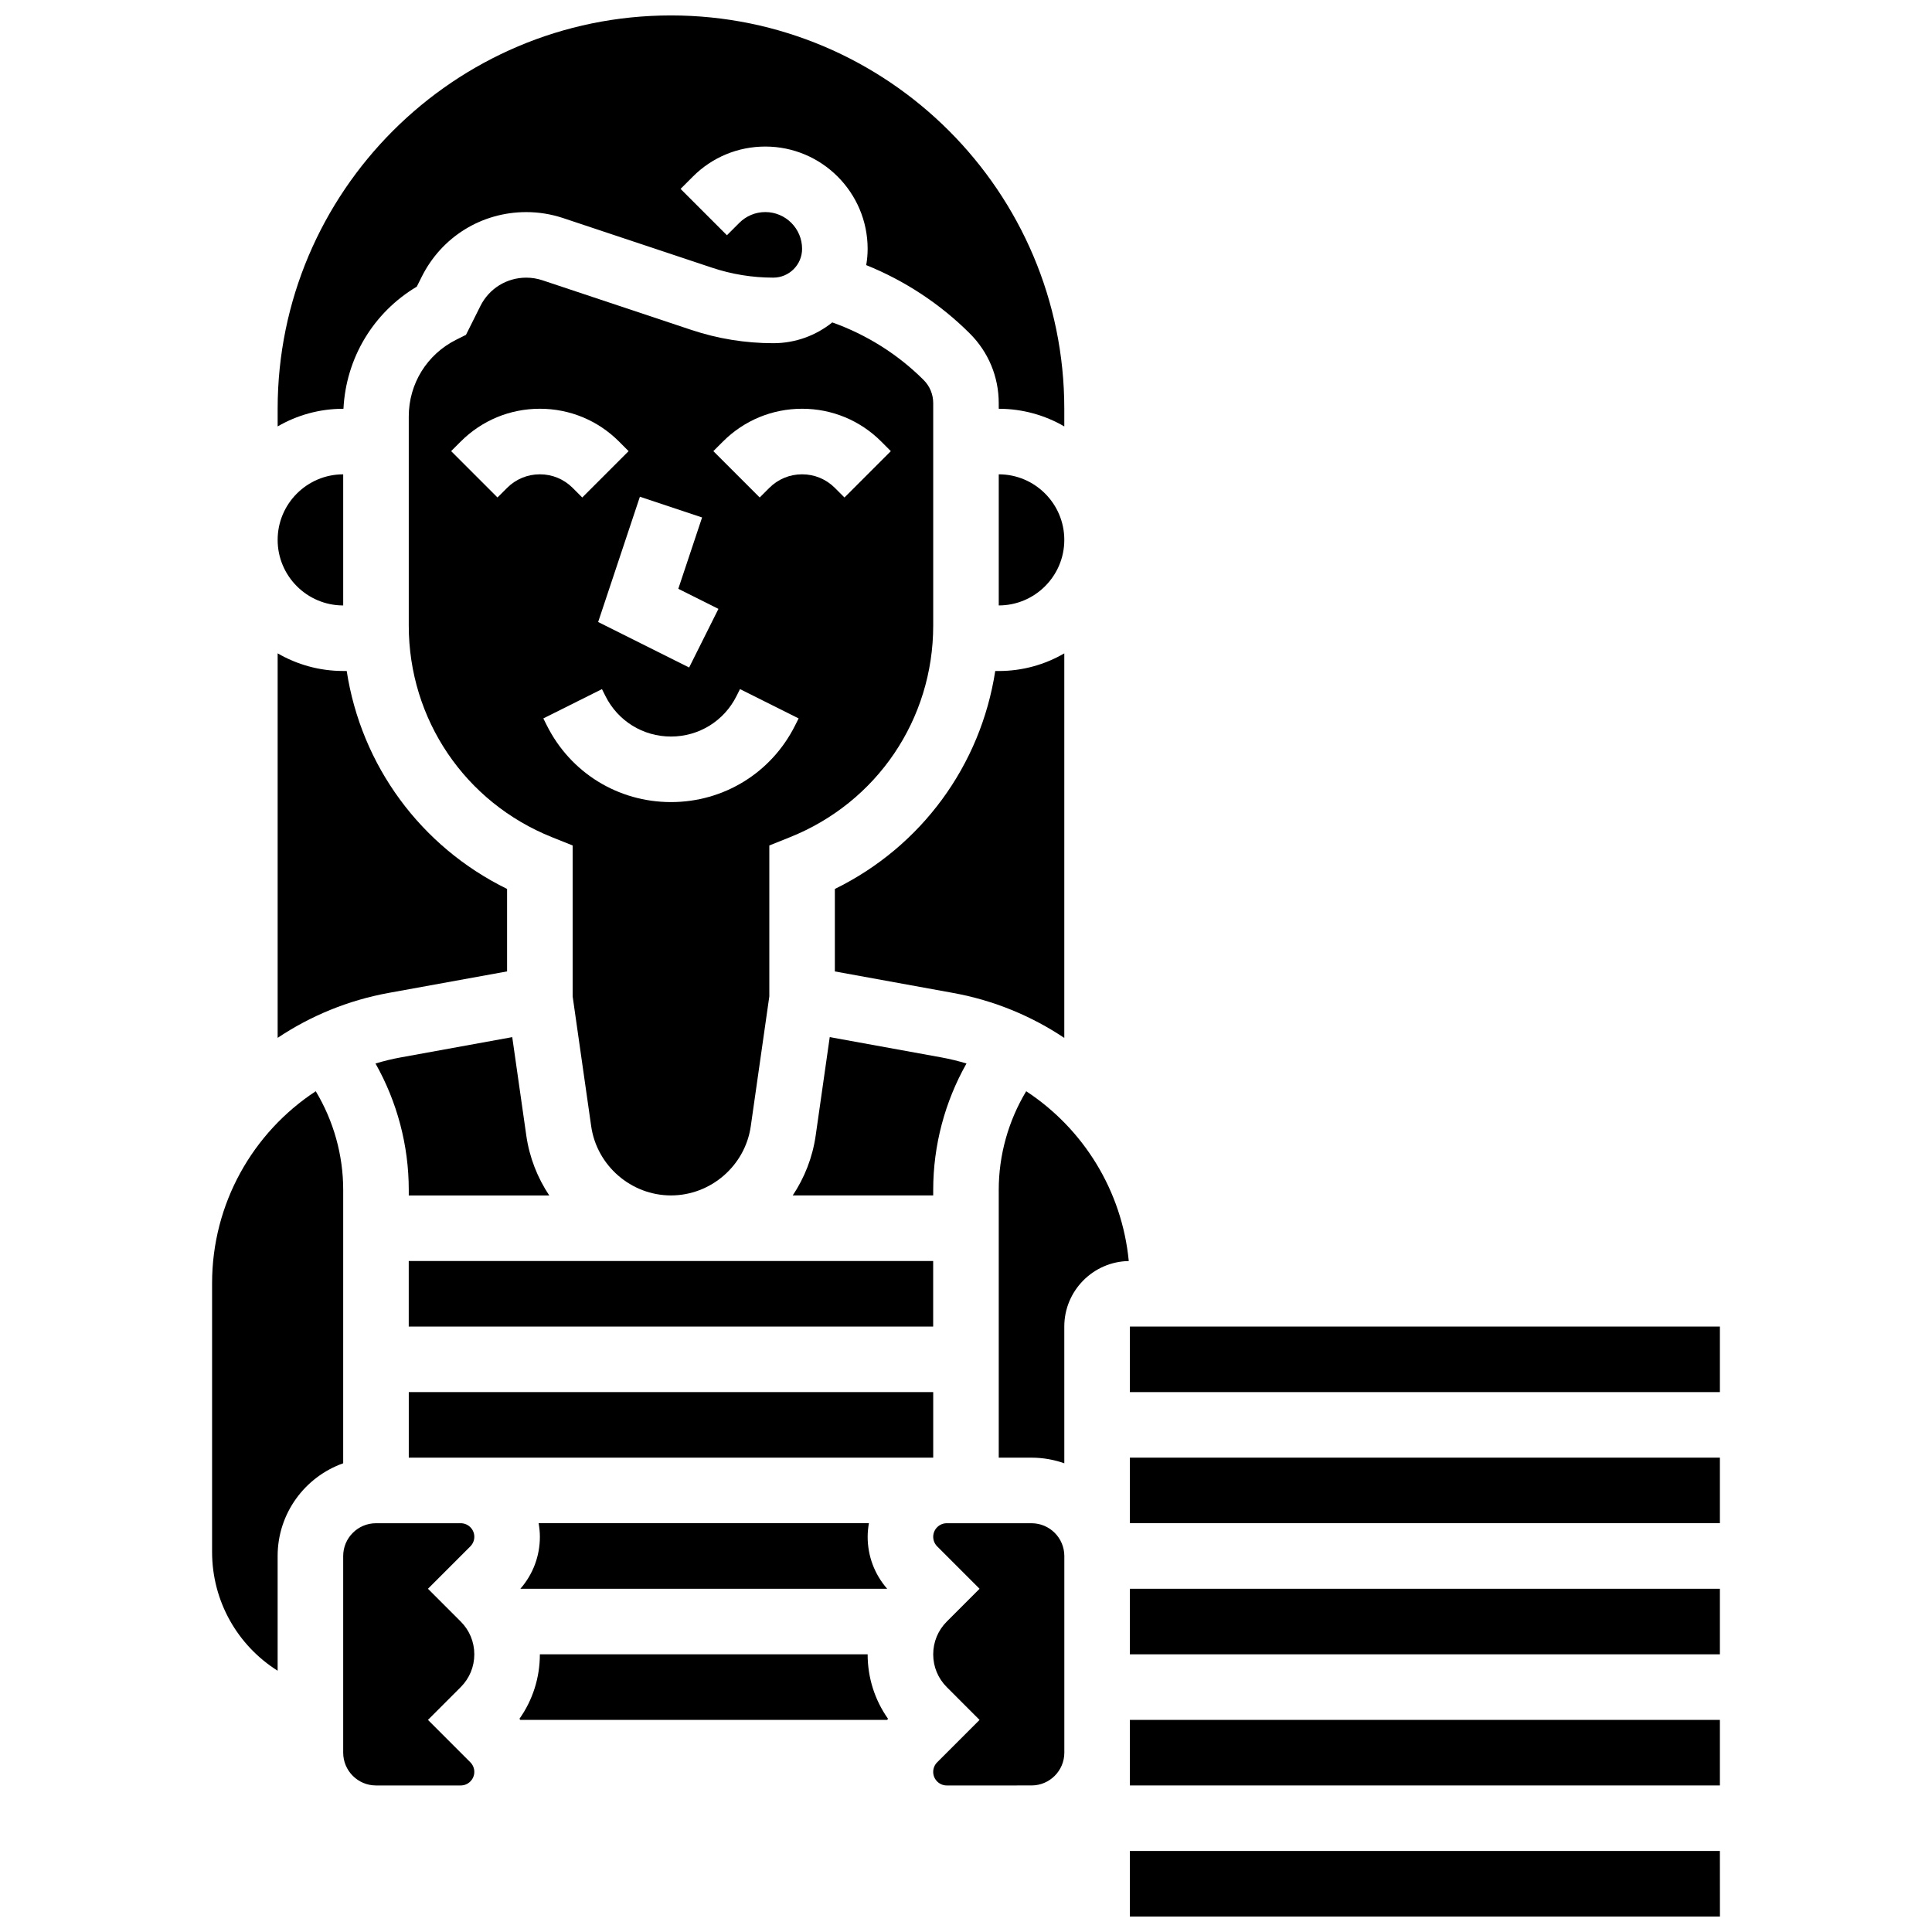 <?xml version="1.0" encoding="UTF-8"?>
<!-- Uploaded to: SVG Repo, www.svgrepo.com, Generator: SVG Repo Mixer Tools -->
<svg width="800px" height="800px" version="1.1" viewBox="144 144 512 512" xmlns="http://www.w3.org/2000/svg">
 <defs>
  <clipPath id="b">
   <path d="m217 148.09h210v109.91h-210z"/>
  </clipPath>
  <clipPath id="a">
   <path d="m443 634h157v17.902h-157z"/>
  </clipPath>
 </defs>
 <path d="m252.32 478.18h138.98v17.371h-138.98z"/>
 <path d="m379.11 565.04c-3.34-3.82-5.172-8.652-5.172-13.777 0-1.23 0.129-2.426 0.332-3.598h-87.527c0.203 1.172 0.332 2.371 0.332 3.598 0 5.121-1.836 9.957-5.172 13.777z"/>
 <path d="m243.51 425.84c5.734 10.156 8.816 21.715 8.816 33.477v1.492h37.234c-3.113-4.668-5.254-10.055-6.086-15.883l-3.723-26.074-29.613 5.383c-2.266 0.41-4.473 0.957-6.629 1.605z"/>
 <g clip-path="url(#b)">
  <path d="m235.02 252.33c0.672-13.449 7.914-25.492 19.434-32.367l1.324-2.644c5.273-10.551 15.883-17.109 27.68-17.109 3.332 0 6.625 0.535 9.785 1.586l39.453 13.148c5.246 1.75 10.707 2.633 16.234 2.633 4.207 0 7.633-3.422 7.633-7.633 0-5.371-4.371-9.742-9.742-9.742-2.602 0-5.047 1.012-6.887 2.852l-3.289 3.289-12.285-12.285 3.289-3.289c5.121-5.109 11.93-7.93 19.172-7.93 14.949 0 27.113 12.164 27.113 27.113 0 1.469-0.133 2.906-0.379 4.305 10.25 4.129 19.68 10.344 27.488 18.156 4.922 4.922 7.633 11.469 7.633 18.426l0.004 1.492c6.324 0 12.258 1.707 17.371 4.676v-4.676c0-57.477-46.762-104.24-104.24-104.24-57.473 0-104.23 46.762-104.23 104.24v4.676c5.117-2.969 11.047-4.676 17.375-4.676z"/>
 </g>
 <path d="m300.67 442.46c1.496 10.453 10.586 18.34 21.148 18.34s19.652-7.887 21.145-18.34l4.914-34.398v-40.008l5.461-2.184c23.066-9.227 37.973-31.242 37.973-56.086v-58.949c0-2.32-0.902-4.5-2.547-6.141-6.793-6.793-15.145-12.035-24.199-15.25-4.285 3.441-9.723 5.508-15.633 5.508-7.398 0-14.711-1.188-21.727-3.527l-39.453-13.148c-1.387-0.461-2.832-0.695-4.293-0.695-5.176 0-9.828 2.875-12.145 7.504l-3.828 7.656-2.59 1.293c-7.754 3.879-12.57 11.672-12.57 20.344v55.406c0 24.844 14.906 46.859 37.973 56.086l5.461 2.184v40.008zm34.922-181.45c5.602-5.602 13.051-8.688 20.973-8.688s15.371 3.086 20.973 8.688l2.543 2.547-12.285 12.285-2.547-2.547c-2.32-2.32-5.406-3.598-8.688-3.598s-6.367 1.277-8.688 3.598l-2.543 2.543-12.285-12.285zm-5.531 20.121-6.305 18.91 10.637 5.316-7.769 15.539-24.109-12.055 11.066-33.207zm-51.676-7.836-2.543 2.543-12.285-12.285 2.543-2.543c5.602-5.602 13.051-8.688 20.973-8.688 7.922 0 15.371 3.086 20.973 8.688l2.543 2.547-12.285 12.285-2.543-2.547c-2.32-2.32-5.406-3.598-8.688-3.598s-6.367 1.277-8.688 3.598zm10.52 62.926-0.918-1.832 15.539-7.769 0.918 1.832c3.312 6.625 9.969 10.738 17.371 10.738s14.062-4.113 17.371-10.738l0.918-1.836 15.539 7.769-0.918 1.832c-6.269 12.551-18.879 20.344-32.906 20.344s-26.641-7.793-32.914-20.34z"/>
 <path d="m391.31 512.92h-138.98v17.371h138.98z"/>
 <path d="m599.79 599.79h-156.36v17.371h156.36z"/>
 <path d="m443.43 530.29h156.36v17.371h-156.36z"/>
 <path d="m443.43 495.55h156.36v17.371h-156.36z"/>
 <path d="m443.43 565.04h156.36v17.371h-156.36z"/>
 <path d="m415.95 433.19c-4.719 7.848-7.273 16.895-7.273 26.121v70.984h8.688c3.043 0 5.969 0.531 8.688 1.492l-0.004-36.242c0-9.48 7.641-17.203 17.086-17.359-1.793-18.645-12.035-35.066-27.184-44.996z"/>
 <path d="m234.95 469.49v-10.18c0-9.227-2.555-18.273-7.273-26.121-16.719 10.961-27.473 29.824-27.473 50.867v71.23c0 13.07 6.773 24.809 17.371 31.473v-30.406c0-11.324 7.262-20.98 17.371-24.566z"/>
 <path d="m278.38 401.43v-21.855c-22.957-11.25-38.652-32.773-42.5-57.758h-0.93c-6.324 0-12.258-1.707-17.371-4.676v101.9c8.68-5.801 18.629-9.945 29.445-11.914z"/>
 <path d="m269.7 551.27c0-1.984-1.613-3.598-3.598-3.598h-22.465c-4.789 0-8.688 3.898-8.688 8.688v52.117c0 4.789 3.898 8.688 8.688 8.688h22.461c1.984 0 3.598-1.613 3.598-3.598 0-0.945-0.383-1.875-1.055-2.543l-11.227-11.234 8.684-8.688c2.32-2.32 3.598-5.406 3.598-8.688s-1.277-6.367-3.598-8.688l-8.684-8.688 11.23-11.23c0.668-0.664 1.055-1.594 1.055-2.539z"/>
 <path d="m287.07 582.41c0 6.207-1.895 12.125-5.41 17.09 0.082 0.09 0.152 0.191 0.234 0.285h97.211c0.082-0.094 0.152-0.191 0.234-0.285-3.512-4.969-5.406-10.883-5.406-17.09z"/>
 <g clip-path="url(#a)">
  <path d="m599.79 634.53h-156.36v17.371h156.36 0.012z"/>
 </g>
 <path d="m234.95 304.45v-34.746c-9.578 0-17.371 7.793-17.371 17.371-0.004 9.582 7.793 17.375 17.371 17.375z"/>
 <path d="m391.31 459.31c0-11.762 3.082-23.32 8.82-33.477-2.16-0.648-4.367-1.191-6.629-1.605l-29.613-5.383-3.723 26.074c-0.832 5.828-2.973 11.215-6.086 15.883h37.23z"/>
 <path d="m417.37 547.67h-22.461c-1.984 0-3.598 1.613-3.598 3.598 0 0.945 0.383 1.875 1.055 2.543l11.227 11.23-8.684 8.688c-2.32 2.32-3.598 5.406-3.598 8.688s1.277 6.367 3.598 8.688l8.684 8.688-11.23 11.23c-0.672 0.668-1.055 1.598-1.055 2.543 0 1.984 1.613 3.598 3.598 3.598l22.465-0.004c4.789 0 8.688-3.898 8.688-8.688v-52.117c-0.004-4.789-3.898-8.684-8.688-8.684z"/>
 <path d="m408.68 269.7v34.746c9.578 0 17.371-7.793 17.371-17.371 0-9.582-7.793-17.375-17.371-17.375z"/>
 <path d="m426.05 317.15c-5.113 2.965-11.047 4.676-17.371 4.676h-0.93c-3.848 24.98-19.547 46.504-42.504 57.758v21.855l31.355 5.703c10.82 1.969 20.766 6.113 29.449 11.914z"/>
</svg>